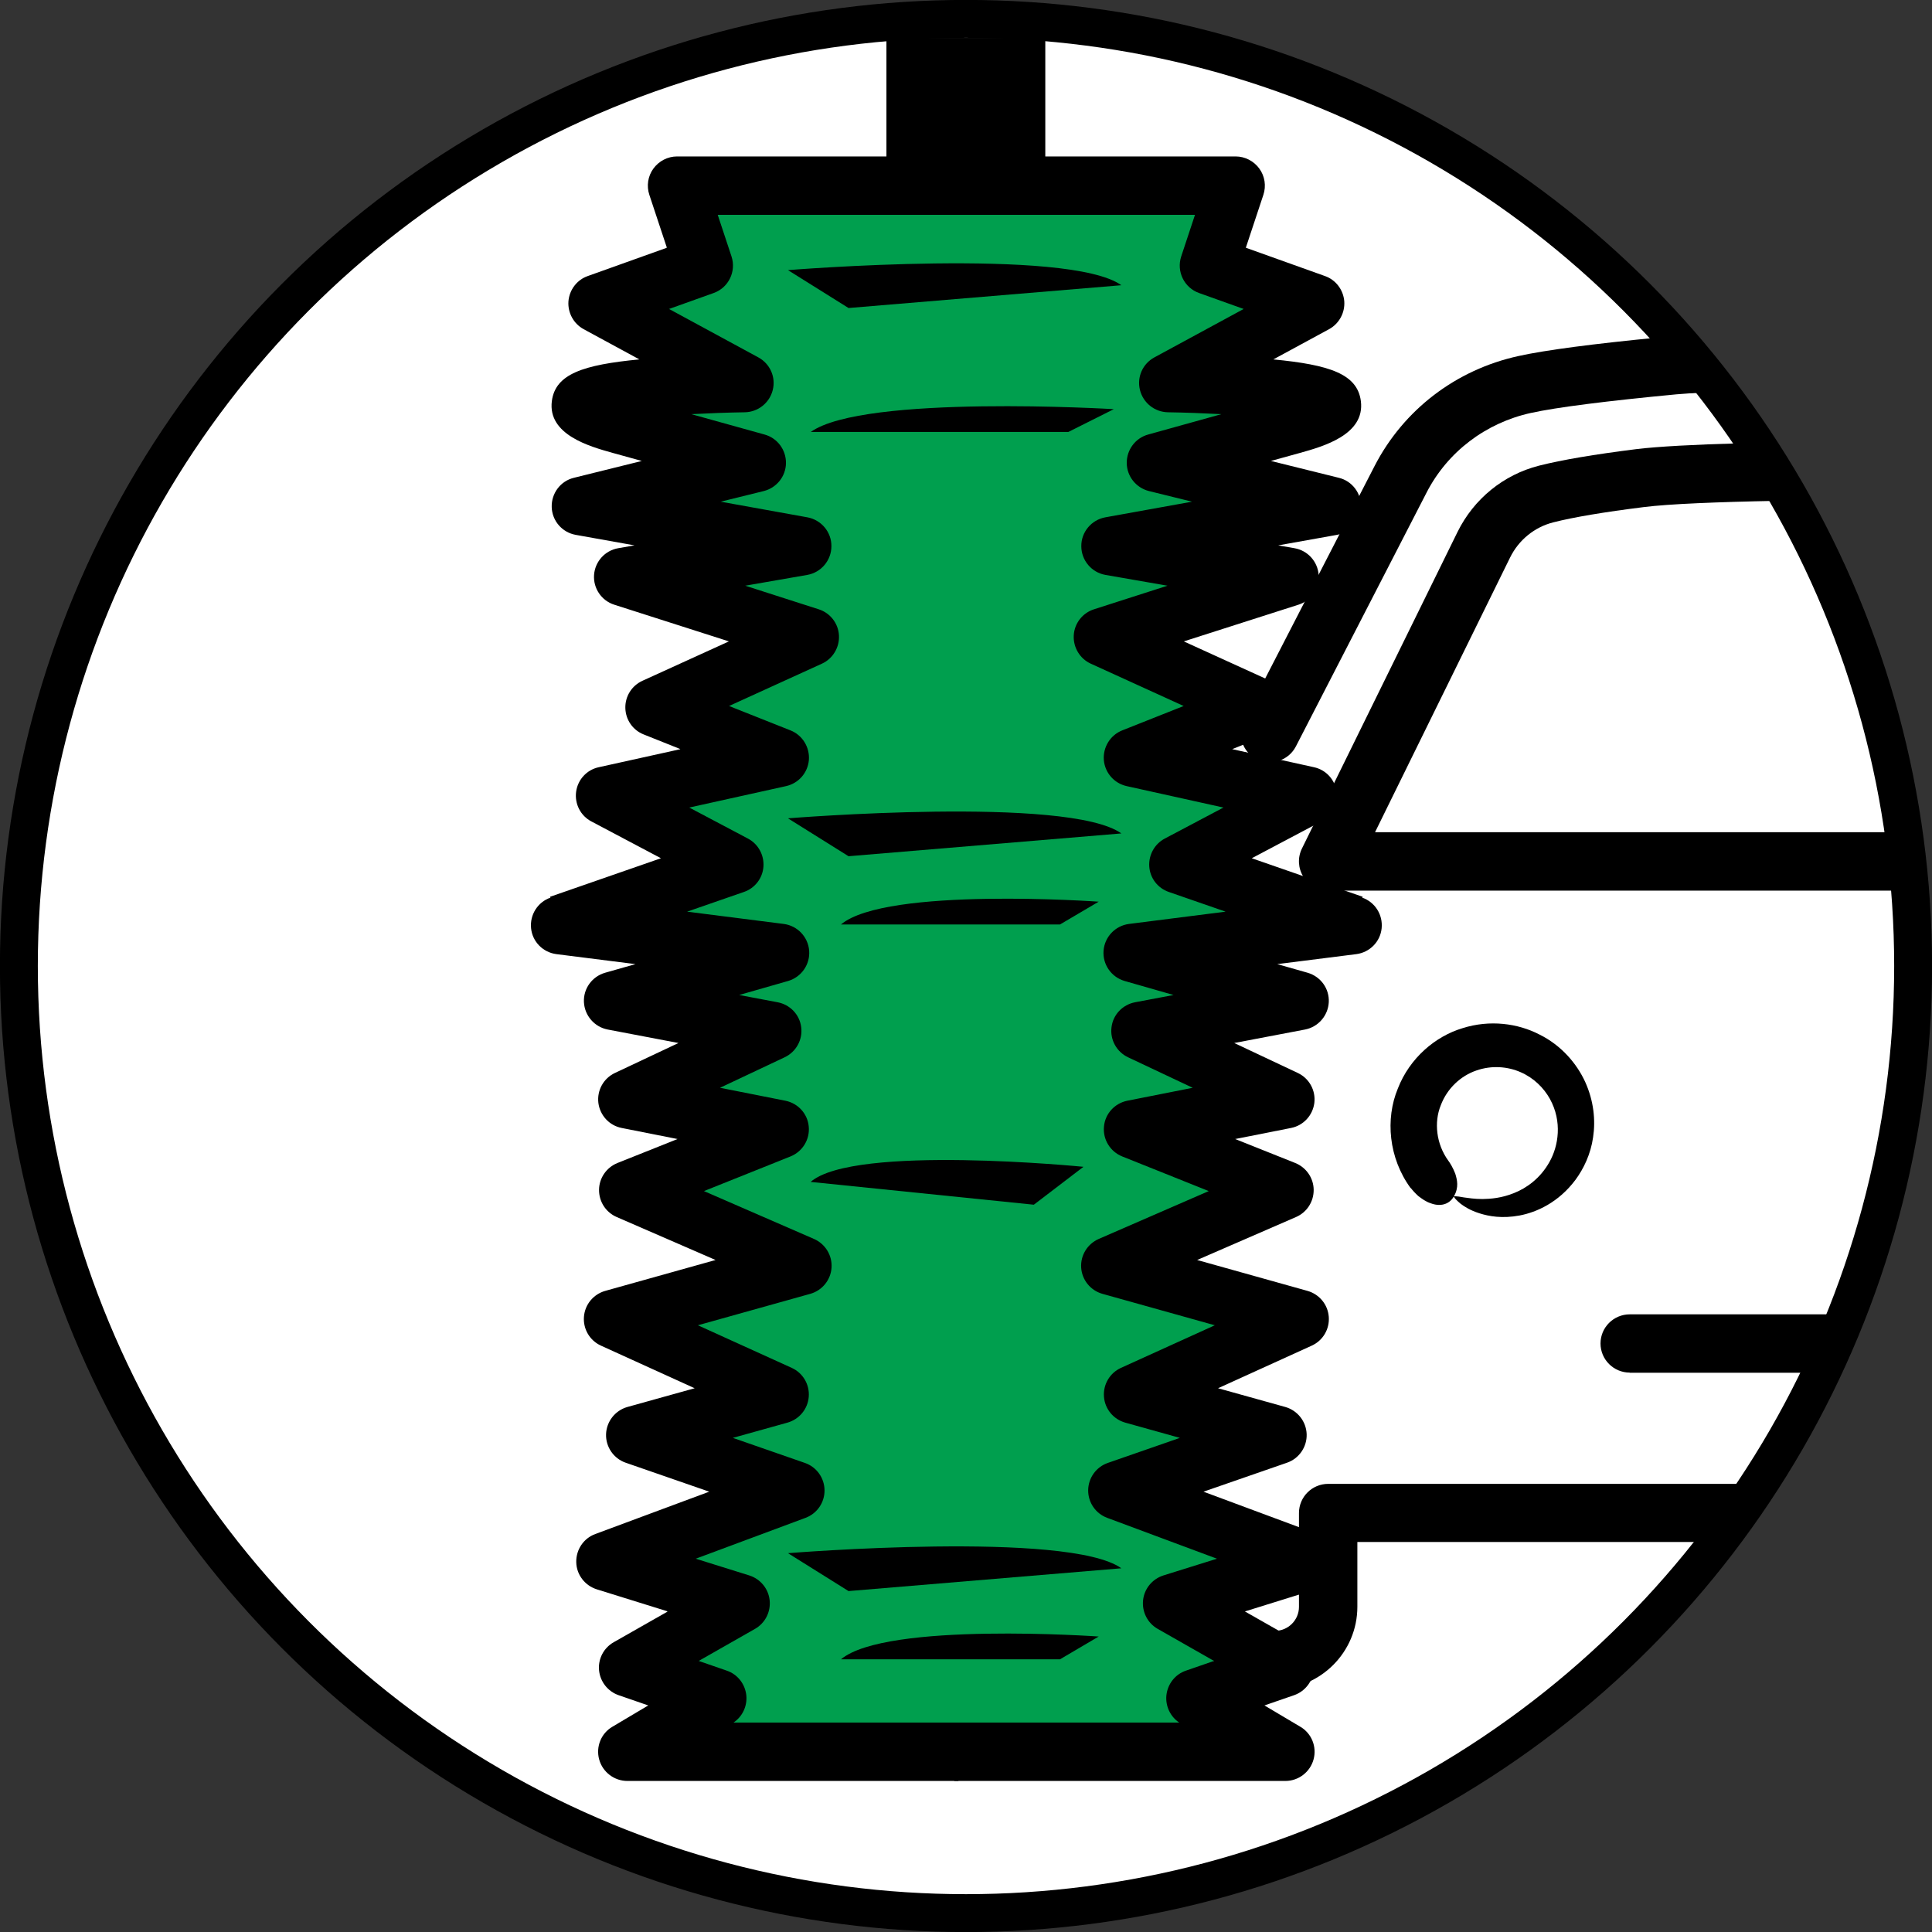 <?xml version="1.0" encoding="UTF-8"?><svg id="Layer_2" xmlns="http://www.w3.org/2000/svg" viewBox="0 0 143.26 143.26"><rect x="0" y="0" width="143.26" height="143.26" fill="#333333" stroke="none"/><defs><style>.cls-1{fill:#fff;stroke:#000;stroke-miterlimit:10;stroke-width:2.81px;}.cls-2{fill:#009f4e;}.cls-2,.cls-3{stroke-width:0px;}.cls-3{fill:#000;}</style></defs><g id="Layer_1-2"><circle class="cls-1" cx="71.63" cy="71.63" r="70.23"/><polygon class="cls-2" points="91.7 21.23 95.01 22.27 91.31 32.87 87.8 47.54 87.79 52.3 90.75 59.83 92.38 69.8 89.52 77.67 91.99 87.67 85.17 93.58 92.38 97.7 86.65 103.07 92.38 106.96 84.25 111.96 92.38 115.39 89.63 120.23 90.81 129.4 50.91 130.29 50.91 126.65 49.25 122.08 49.49 119.44 49.25 116.33 55.18 110.03 54.32 106.59 54.05 101.79 49.25 97.7 55.18 94.58 52.17 88.29 52.45 82.9 54.77 73.73 50.91 67.56 51.3 64.58 49.25 59.64 50.45 55.54 56.11 49.45 57.25 44.86 50.91 42.51 51.25 30.68 49.6 22.88 49.44 18.34 53.2 15.9 88.37 13.73 91.7 21.23"/><path class="cls-3" d="M104.62,88.1c.11.15.31.37.55.59.27.2.56.42.91.53.67.26,1.37.13,1.73-.51.38-.67.24-1.22.1-1.68-.17-.44-.39-.8-.52-.97-.9-1.24-1.06-2.85-.56-4.09.48-1.28,1.5-2.2,2.64-2.59,1.14-.4,2.33-.3,3.3.13.98.43,1.71,1.17,2.16,1.98.92,1.67.64,3.48-.04,4.68-.69,1.23-1.72,1.94-2.63,2.3-.92.37-1.72.43-2.33.44-.62,0-1.06-.08-1.38-.12-.62-.12-.75-.08-.75-.08,0,0,0,.13.52.56.27.2.69.48,1.39.7.69.22,1.68.4,2.97.16,1.26-.24,2.88-.96,4.14-2.64.61-.83,1.13-1.9,1.31-3.16.19-1.26.05-2.69-.58-4.09-.63-1.38-1.78-2.73-3.4-3.53-1.6-.83-3.68-1.11-5.7-.47-2.01.6-3.92,2.21-4.8,4.48-.93,2.24-.69,5.14.95,7.38"/><path class="cls-3" d="M140.03,61.71h-38.07l10.01-20.36c.64-1.31,1.82-2.27,3.22-2.62,1.49-.38,3.75-.76,6.71-1.13,1.82-.23,5.48-.38,9.79-.46-.82-1.46-1.7-2.88-2.62-4.27-3.36.09-6.14.24-7.71.43-3.18.4-5.54.8-7.24,1.23-2.63.67-4.83,2.46-6.04,4.91l-11.54,23.48c-.33.67-.29,1.46.11,2.1s1.09,1.02,1.84,1.02h42.03c-.11-1.46-.28-2.9-.48-4.33Z"/><path class="cls-3" d="M93.17,56.28c1.06.55,2.37.13,2.92-.93l9.69-18.82c1.55-3.02,4.38-5.17,7.74-5.91,1.91-.42,5.64-.89,10.79-1.38.53-.05,1.24-.09,2.09-.13-1.07-1.41-2.2-2.77-3.37-4.09-4.93.48-8.44.94-10.43,1.38-4.63,1.01-8.52,3.98-10.67,8.15l-9.69,18.82c-.55,1.06-.13,2.37.93,2.92Z"/><path class="cls-3" d="M129.31,110.03h-30.82c-1.2,0-2.17.97-2.17,2.16v6.96c0,.98-.8,1.78-1.78,1.78-1.2,0-2.17.97-2.17,2.16s.97,2.16,2.17,2.16c3.37,0,6.11-2.74,6.11-6.11v-4.8h25.58c1.08-1.4,2.1-2.85,3.07-4.33Z"/><path class="cls-3" d="M120.84,101.79h13.11c.68-1.42,1.31-2.86,1.89-4.33h-14.99c-1.2,0-2.17.97-2.17,2.16s.97,2.16,2.17,2.16Z"/><path class="cls-3" d="M101.05,66.5l-8.23-2.86,5.16-2.73c.8-.42,1.25-1.3,1.13-2.2-.12-.9-.79-1.63-1.68-1.82l-6.06-1.34,2.73-1.09c.81-.32,1.34-1.09,1.36-1.96s-.48-1.66-1.27-2.02l-6.41-2.92,8.5-2.72c.95-.3,1.57-1.22,1.5-2.21-.07-.99-.81-1.81-1.79-1.98l-1.21-.21,4.36-.78c1.01-.18,1.75-1.04,1.78-2.06s-.65-1.93-1.64-2.17l-5.04-1.25,2.17-.6c1.68-.47,4.82-1.34,4.5-3.84-.26-2.01-2.32-2.69-6.49-3.09l4.13-2.24c.75-.41,1.19-1.22,1.13-2.07-.07-.85-.63-1.59-1.43-1.87l-5.87-2.1,1.3-3.92c.22-.66.11-1.39-.3-1.95-.41-.56-1.06-.9-1.76-.9h-20.85v4.33h17.84l-1.02,3.08c-.37,1.12.22,2.33,1.33,2.72l3.3,1.18-6.62,3.59c-.87.47-1.31,1.46-1.07,2.42s1.09,1.63,2.07,1.65c1.28.02,2.65.07,3.97.14l-5.43,1.51c-.95.26-1.6,1.13-1.59,2.12.01.98.69,1.83,1.64,2.07l3.2.79-6.43,1.16c-1.03.19-1.79,1.09-1.78,2.14,0,1.05.76,1.95,1.79,2.13l4.6.8-5.45,1.75c-.85.27-1.45,1.04-1.5,1.93-.05.89.45,1.73,1.26,2.1l6.89,3.14-4.56,1.81c-.88.35-1.43,1.24-1.36,2.19.08.95.76,1.73,1.69,1.94l7.18,1.59-4.35,2.3c-.76.4-1.21,1.22-1.15,2.08s.63,1.6,1.45,1.88l4.21,1.46-7.16.91c-1.02.13-1.81.96-1.89,1.98-.08,1.02.57,1.96,1.56,2.25l3.63,1.04-2.86.54c-.92.18-1.63.92-1.74,1.85-.12.93.38,1.83,1.23,2.23l4.79,2.26-4.85.96c-.94.19-1.65.97-1.73,1.92-.09.95.46,1.85,1.35,2.21l6.42,2.57-8.16,3.55c-.84.37-1.36,1.22-1.3,2.13.06.91.69,1.69,1.58,1.94l8.33,2.33-6.96,3.16c-.83.38-1.33,1.23-1.26,2.14.07.91.7,1.67,1.58,1.92l4.05,1.13-5.35,1.86c-.86.3-1.44,1.11-1.45,2.02-.01.91.55,1.73,1.41,2.05l8.14,3.03-3.97,1.24c-.82.26-1.42.98-1.51,1.84-.09.86.33,1.69,1.08,2.12l4.18,2.38-2.08.72c-.8.27-1.36.99-1.45,1.83-.08.8.29,1.58.95,2.02h-16.68v4.33h24.55c.97,0,1.83-.65,2.09-1.59.26-.94-.14-1.94-.98-2.43l-2.66-1.58,2.2-.76c.8-.28,1.37-1,1.45-1.85s-.35-1.66-1.09-2.08l-4.01-2.28,5.27-1.64c.88-.28,1.5-1.08,1.52-2.01s-.54-1.77-1.41-2.09l-8.45-3.14,6.2-2.15c.89-.31,1.48-1.17,1.45-2.11s-.67-1.76-1.58-2.02l-4.99-1.39,6.95-3.16c.83-.38,1.33-1.23,1.26-2.14-.07-.91-.7-1.67-1.58-1.92l-8.18-2.29,7.34-3.19c.8-.35,1.31-1.14,1.3-2.02-.01-.87-.55-1.65-1.36-1.98l-4.46-1.78,4.14-.82c.92-.18,1.61-.93,1.73-1.86.11-.93-.38-1.82-1.23-2.22l-4.71-2.22,5.25-1c.98-.19,1.71-1.03,1.76-2.03.05-1-.6-1.9-1.57-2.18l-2.25-.64,5.86-.74c1-.13,1.78-.92,1.88-1.92s-.49-1.94-1.44-2.27Z"/><path class="cls-3" d="M40.78,66.5l8.23-2.86-5.16-2.73c-.8-.42-1.25-1.3-1.13-2.2.12-.9.79-1.63,1.68-1.82l6.06-1.34-2.73-1.09c-.81-.32-1.34-1.09-1.36-1.96s.48-1.66,1.27-2.02l6.41-2.92-8.5-2.72c-.95-.3-1.57-1.22-1.5-2.21.07-.99.81-1.81,1.79-1.98l1.21-.21-4.36-.78c-1.01-.18-1.75-1.04-1.78-2.06s.65-1.93,1.64-2.17l5.04-1.25-2.17-.6c-1.68-.47-4.82-1.34-4.5-3.84.26-2.01,2.32-2.69,6.49-3.09l-4.13-2.24c-.75-.41-1.19-1.22-1.13-2.07.07-.85.63-1.59,1.43-1.87l5.87-2.1-1.3-3.92c-.22-.66-.11-1.39.3-1.95.41-.56,1.06-.9,1.76-.9h20.85v4.33h-17.84s1.02,3.08,1.02,3.08c.37,1.12-.22,2.33-1.33,2.72l-3.3,1.18,6.62,3.59c.87.47,1.31,1.46,1.07,2.42s-1.09,1.63-2.07,1.65c-1.28.02-2.65.07-3.97.14l5.43,1.51c.95.26,1.6,1.13,1.59,2.12-.01.98-.69,1.83-1.64,2.07l-3.2.79,6.43,1.16c1.03.19,1.79,1.09,1.78,2.14,0,1.05-.76,1.95-1.79,2.13l-4.6.8,5.45,1.75c.85.27,1.45,1.04,1.5,1.93.05.89-.45,1.73-1.26,2.1l-6.89,3.14,4.56,1.81c.88.35,1.43,1.24,1.36,2.19-.08.95-.76,1.73-1.69,1.94l-7.18,1.59,4.35,2.3c.76.4,1.21,1.22,1.15,2.08s-.63,1.6-1.45,1.88l-4.21,1.46,7.16.91c1.02.13,1.81.96,1.89,1.98s-.57,1.96-1.56,2.25l-3.63,1.04,2.86.54c.92.18,1.63.92,1.74,1.85.12.93-.38,1.83-1.23,2.23l-4.79,2.26,4.85.96c.94.19,1.65.97,1.73,1.92.09.95-.46,1.85-1.35,2.21l-6.42,2.57,8.16,3.55c.84.37,1.36,1.22,1.3,2.13-.06.91-.69,1.69-1.58,1.94l-8.33,2.33,6.96,3.16c.83.38,1.33,1.23,1.26,2.14-.07.91-.7,1.67-1.58,1.92l-4.05,1.13,5.35,1.86c.86.3,1.44,1.11,1.45,2.02.01.91-.55,1.73-1.41,2.05l-8.14,3.03,3.97,1.24c.82.26,1.42.98,1.51,1.84.09.86-.33,1.69-1.08,2.12l-4.18,2.38,2.08.72c.8.27,1.36.99,1.45,1.83.08.8-.29,1.58-.95,2.02h16.68v4.33h-24.55c-.97,0-1.83-.65-2.09-1.59-.26-.94.14-1.94.98-2.43l2.66-1.58-2.2-.76c-.8-.28-1.37-1-1.45-1.85-.08-.85.35-1.66,1.09-2.08l4.01-2.28-5.27-1.64c-.88-.28-1.5-1.08-1.52-2.01s.54-1.77,1.41-2.09l8.45-3.14-6.2-2.15c-.89-.31-1.48-1.17-1.45-2.11s.67-1.76,1.58-2.02l4.99-1.39-6.95-3.16c-.83-.38-1.33-1.23-1.26-2.14.07-.91.7-1.67,1.58-1.92l8.18-2.29-7.34-3.19c-.8-.35-1.31-1.14-1.3-2.02.01-.87.55-1.65,1.36-1.98l4.46-1.78-4.14-.82c-.92-.18-1.61-.93-1.73-1.86-.11-.93.38-1.82,1.23-2.22l4.71-2.22-5.25-1c-.98-.19-1.71-1.03-1.76-2.03-.05-1,.6-1.9,1.57-2.18l2.25-.64-5.86-.74c-1-.13-1.78-.92-1.88-1.92s.49-1.94,1.44-2.27Z"/><path class="cls-3" d="M58.43,20.03s20.79-1.69,24.72,1.12l-20.23,1.69-4.49-2.81Z"/><path class="cls-3" d="M82.59,30.34s-18.54-1.12-22.47,1.69h19.1s3.37-1.69,3.37-1.69Z"/><path class="cls-3" d="M80.34,86.52s-17.01-1.69-20.23,1.12l16.55,1.69,3.68-2.81Z"/><path class="cls-3" d="M58.43,60.68s20.79-1.69,24.72,1.12l-20.23,1.69-4.49-2.81Z"/><path class="cls-3" d="M81.46,66.86s-15.76-1.12-19.1,1.69h16.24s2.87-1.69,2.87-1.69Z"/><path class="cls-3" d="M58.43,115.17s20.79-1.69,24.72,1.12l-20.23,1.69-4.49-2.81Z"/><path class="cls-3" d="M81.46,121.35s-15.76-1.12-19.1,1.69h16.24s2.87-1.69,2.87-1.69Z"/><rect class="cls-3" x="65.73" y="2.81" width="11.78" height="9.55"/></g></svg>